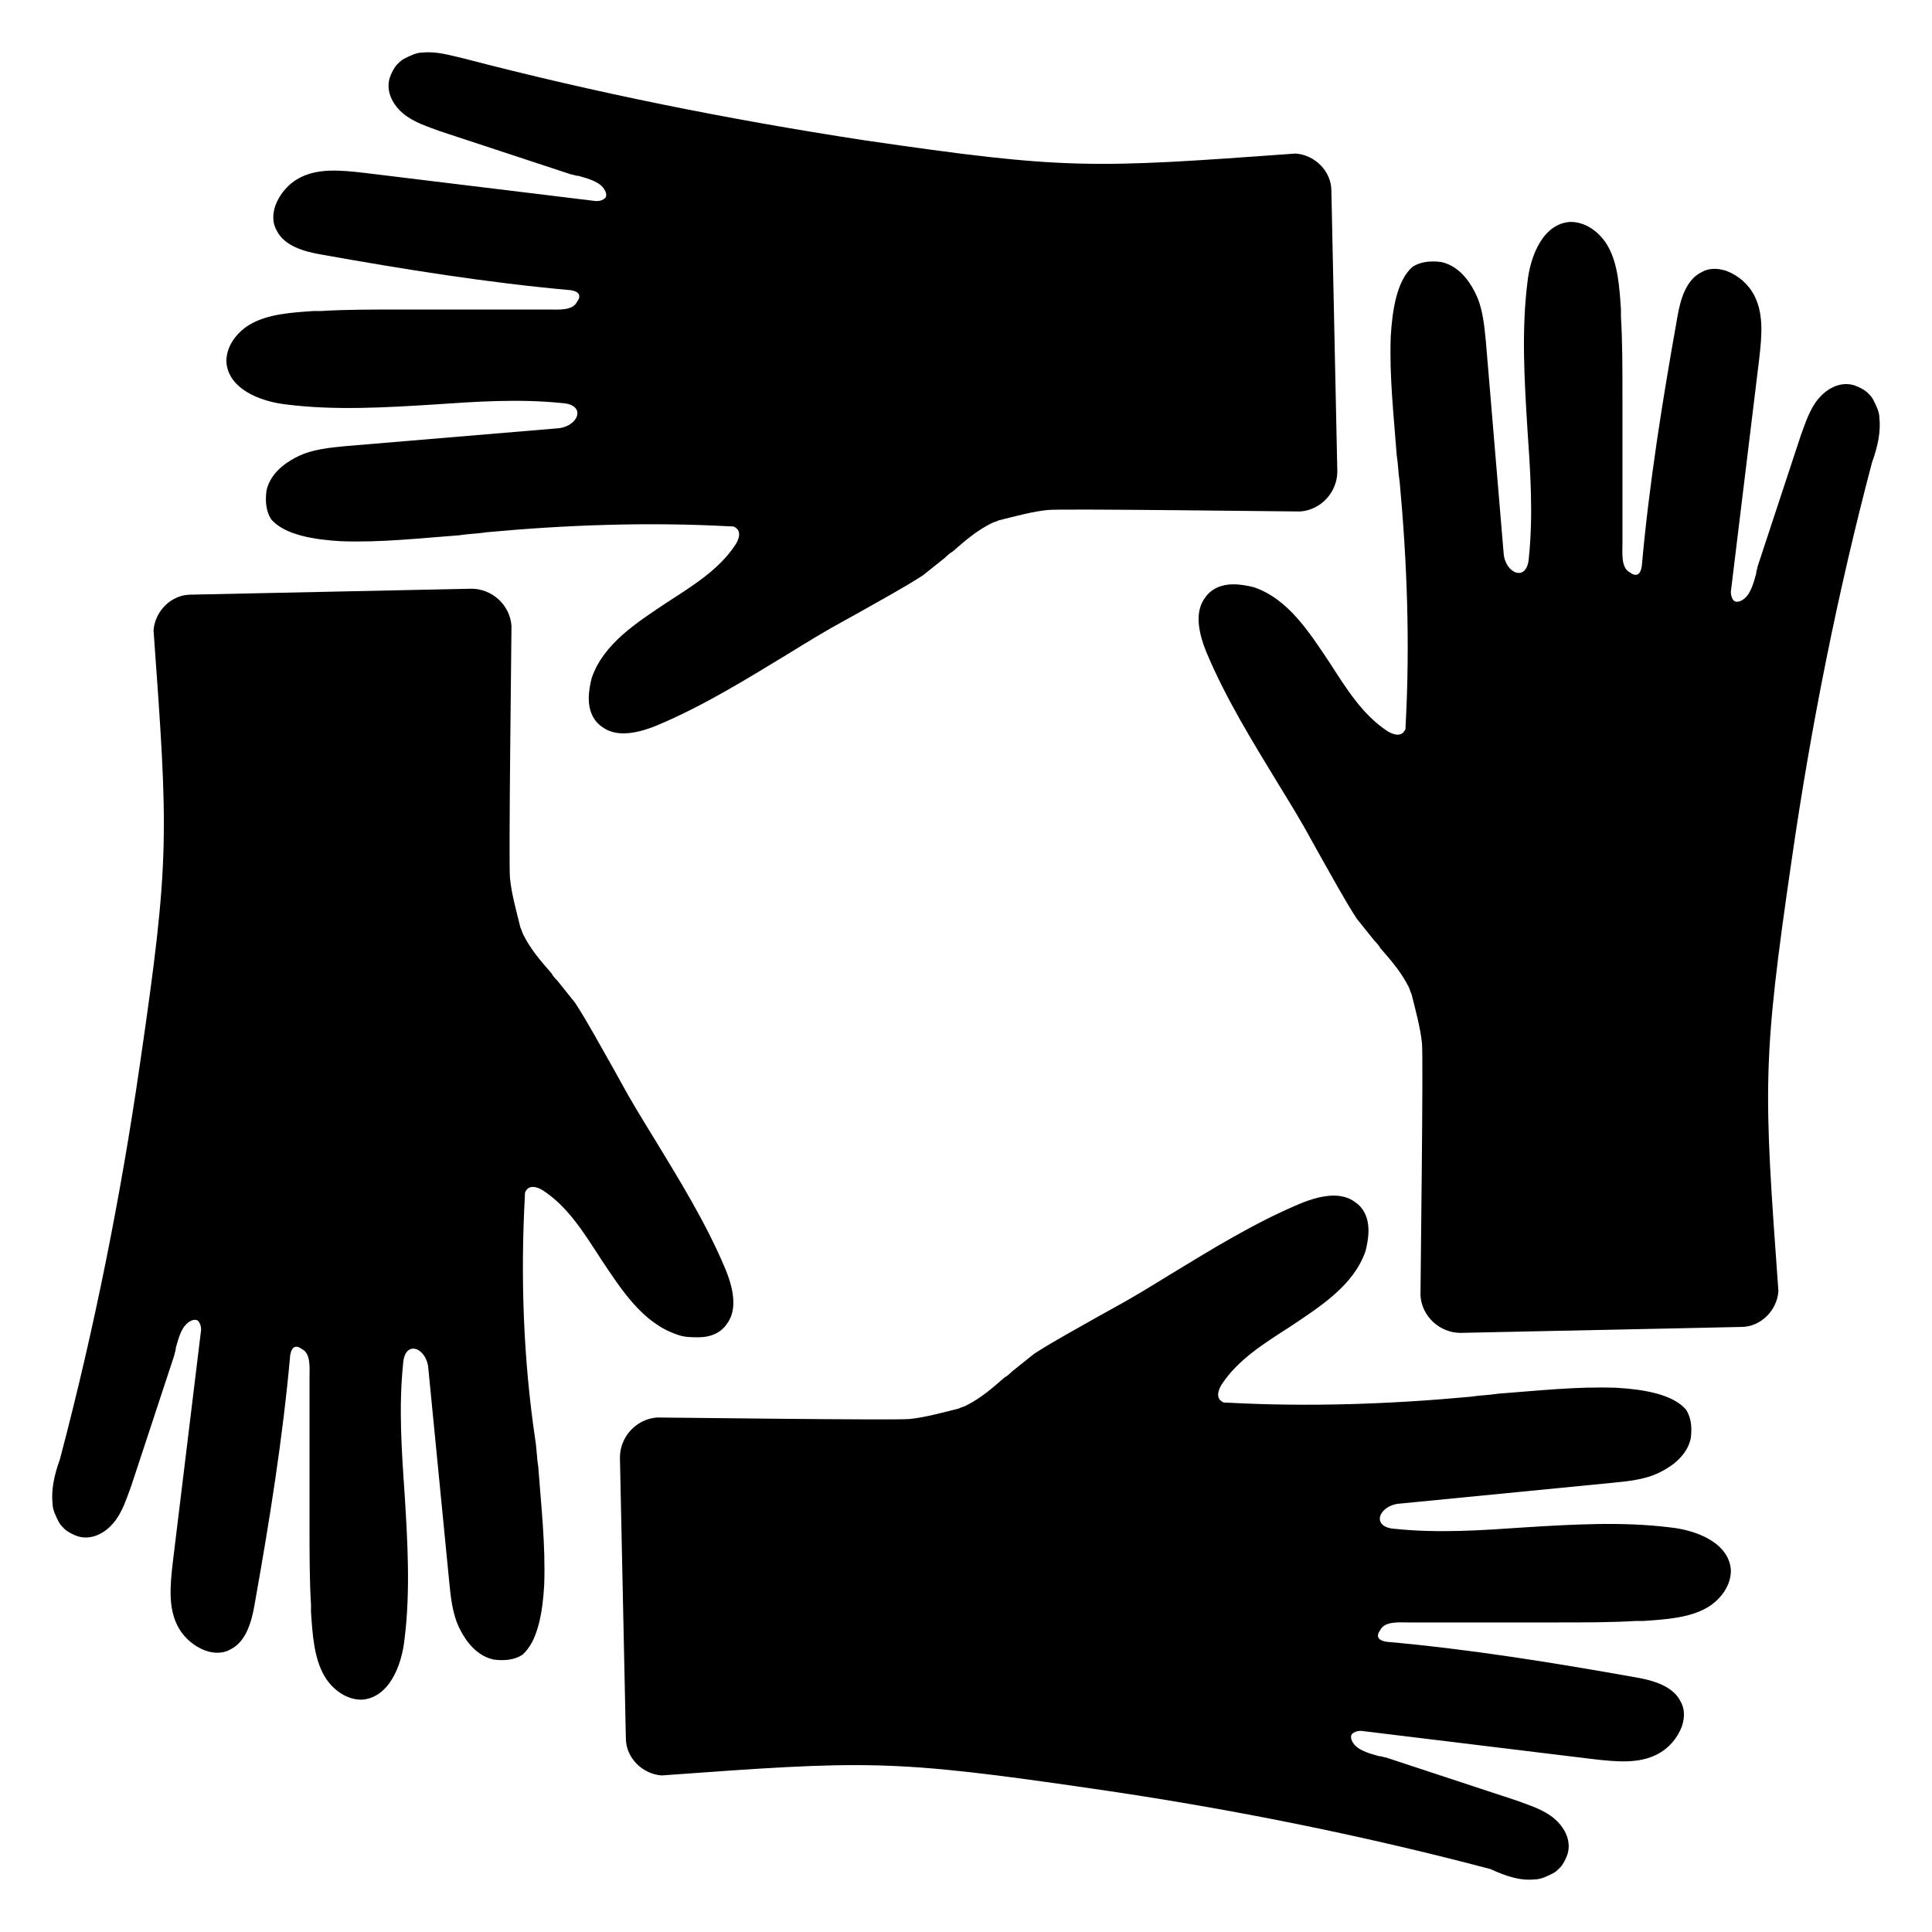 <?xml version="1.0" encoding="UTF-8"?>
<!-- Uploaded to: ICON Repo, www.iconrepo.com, Generator: ICON Repo Mixer Tools -->
<svg fill="#000000" width="800px" height="800px" version="1.1" viewBox="144 144 512 512" xmlns="http://www.w3.org/2000/svg">
 <g>
  <path d="m642.06 254.76c0-1.574-0.789-3.148-1.574-4.723-0.395-0.789-0.789-1.18-1.574-1.969-0.789-0.789-2.363-1.574-3.543-1.969-3.938-1.18-7.477 1.18-9.445 3.543-2.363 2.754-3.543 6.691-4.723 9.84l-11.414 34.637c0 0.395-0.395 1.18-0.395 1.969-0.789 2.754-1.574 5.902-3.938 7.086-0.789 0.395-1.574 0.395-1.969 0s-0.789-1.18-0.789-2.363l7.477-61.402c0.789-6.691 1.18-12.203-1.18-16.926-1.574-3.148-4.328-5.512-7.477-6.691-2.363-0.789-4.723-0.789-6.691 0.395-3.938 1.969-5.512 7.086-6.297 11.809-3.938 22.043-7.477 44.082-9.445 66.125-0.395 2.363-1.574 2.754-3.148 1.574-2.363-1.18-1.969-5.117-1.969-7.477v-24.797-13.383c0-8.66 0-15.742-0.395-22.043v-1.969c-0.395-5.902-0.789-12.203-3.543-16.926-1.574-2.754-5.117-6.297-9.84-6.297-7.086 0.395-10.629 8.66-11.414 16.137-1.574 12.594-0.789 25.977 0 38.574 0.789 11.414 1.574 22.828 0.395 34.242-0.395 6.691-6.297 4.328-6.691-1.18l-4.723-56.281c-0.395-3.938-0.789-8.66-2.754-12.594-0.789-1.574-3.543-7.086-9.055-8.266-3.148-0.395-5.512 0-7.477 1.18-4.328 3.543-5.512 11.809-5.902 18.5-0.395 10.629 0.789 20.859 1.574 31.488 0.395 2.363 0.395 4.723 0.789 7.086 1.969 21.254 2.754 42.902 1.574 64.551 0 0.789 0 1.18-0.395 1.574-0.789 1.18-2.363 1.18-4.328 0-6.691-4.328-11.02-11.414-15.352-18.105-5.512-8.266-11.02-16.926-20.074-20.074-1.574-0.395-3.543-0.789-5.512-0.789-3.148 0-5.902 1.18-7.477 3.543-2.363 3.148-2.363 7.871 0.395 14.562 5.117 12.203 12.203 23.617 18.895 34.637 3.148 5.117 6.297 10.234 9.055 15.352l1.969 3.543c3.148 5.512 6.297 11.414 9.84 16.926 1.574 1.969 3.148 3.938 4.723 5.902 0.395 0.395 1.18 1.18 1.574 1.969 2.754 3.148 5.512 6.297 7.477 10.234 0.395 0.789 0.395 1.18 0.789 1.969 1.18 4.723 2.363 9.055 2.754 12.988 0.395 3.148-0.395 63.762-0.395 66.914 0.395 5.512 5.117 9.84 10.629 9.84l74.391-1.574c5.117 0 9.445-4.328 9.84-9.445-3.938-54.316-4.328-60.613 3.543-114.54 5.117-35.426 12.203-70.848 21.254-105.09 1.566-4.336 2.356-8.273 1.961-11.816zm-26.371 134.22v-0.789 0.789z"/>
  <path d="m550.75 642.06c1.574 0 3.148-0.789 4.723-1.574 0.789-0.395 1.18-0.789 1.969-1.574 0.789-0.789 1.574-2.363 1.969-3.543 1.18-3.938-1.18-7.477-3.543-9.445-2.754-2.363-6.691-3.543-9.84-4.723l-34.637-11.414c-0.395 0-1.18-0.395-1.969-0.395-2.754-0.789-5.902-1.574-7.086-3.938-0.395-0.789-0.395-1.574 0-1.969s1.18-0.789 2.363-0.789l61.402 7.477c6.691 0.789 12.203 1.18 16.926-1.18 3.148-1.574 5.512-4.328 6.691-7.477 0.789-2.363 0.789-4.723-0.395-6.691-1.969-3.938-7.086-5.512-11.809-6.297-22.043-3.938-44.082-7.477-66.125-9.445-2.363-0.395-2.754-1.574-1.574-3.148 1.18-2.363 5.117-1.969 7.477-1.969h24.797 13.383c8.66 0 15.742 0 22.043-0.395h1.969c5.902-0.395 12.203-0.789 16.926-3.543 2.754-1.574 6.297-5.117 6.297-9.84-0.395-7.086-8.66-10.629-16.137-11.414-12.594-1.574-25.977-0.789-38.574 0-11.414 0.789-22.828 1.574-34.242 0.395-6.691-0.395-4.328-6.297 1.18-6.691l56.285-5.512c3.938-0.395 8.66-0.789 12.594-2.754 1.574-0.789 7.086-3.543 8.266-9.055 0.395-3.148 0-5.512-1.18-7.477-3.543-4.328-11.809-5.512-18.5-5.902-10.629-0.395-20.859 0.789-31.488 1.574-2.363 0.395-4.723 0.395-7.086 0.789-21.254 1.969-42.902 2.754-64.551 1.574-0.789 0-1.18 0-1.574-0.395-1.18-0.789-1.18-2.363 0-4.328 4.328-6.691 11.414-11.02 18.105-15.352 8.266-5.512 16.926-11.02 20.074-20.074 0.395-1.574 0.789-3.543 0.789-5.512 0-3.148-1.18-5.902-3.543-7.477-3.148-2.363-7.871-2.363-14.562 0.395-12.203 5.117-23.617 12.203-34.637 18.895-5.117 3.148-10.234 6.297-15.352 9.055l-3.543 1.969c-5.512 3.148-11.414 6.297-16.926 9.84-1.969 1.574-3.938 3.148-5.902 4.723-0.395 0.395-1.18 1.18-1.969 1.574-3.148 2.754-6.297 5.512-10.234 7.477-0.789 0.395-1.18 0.395-1.969 0.789-4.723 1.18-9.055 2.363-12.988 2.754-3.148 0.395-63.762-0.395-66.914-0.395-5.512 0.395-9.84 5.117-9.84 10.629l1.574 74.391c0 5.117 4.328 9.445 9.445 9.84 54.316-3.938 60.613-4.328 114.54 3.543 35.426 5.117 70.848 12.203 105.09 21.254 4.336 1.965 7.879 3.144 11.812 2.75zm-134.61-26.371h0.789-0.789z"/>
  <path d="m157.93 542.48c0 1.574 0.789 3.148 1.574 4.723 0.395 0.789 0.789 1.18 1.574 1.969 0.789 0.789 2.363 1.574 3.543 1.969 3.938 1.18 7.477-1.18 9.445-3.543 2.363-2.754 3.543-6.691 4.723-9.84l11.414-34.637c0-0.395 0.395-1.18 0.395-1.969 0.789-2.754 1.574-5.902 3.938-7.086 0.789-0.395 1.574-0.395 1.969 0 0.395 0.395 0.789 1.18 0.789 2.363l-7.477 61.402c-0.789 6.691-1.18 12.203 1.18 16.926 1.574 3.148 4.328 5.512 7.477 6.691 2.363 0.789 4.723 0.789 6.691-0.395 3.938-1.969 5.512-7.086 6.297-11.809 3.938-22.043 7.477-44.082 9.445-66.125 0.395-2.363 1.574-2.754 3.148-1.574 2.363 1.18 1.969 5.117 1.969 7.477v24.797 13.383c0 8.66 0 15.742 0.395 22.043v1.969c0.395 5.902 0.789 12.203 3.543 16.926 1.574 2.754 5.117 6.297 9.84 6.297 7.086-0.395 10.629-8.66 11.414-16.137 1.574-12.594 0.789-25.977 0-38.574-0.789-11.414-1.574-22.828-0.395-34.242 0.395-6.691 6.297-4.328 6.691 1.18l5.512 56.285c0.395 3.938 0.789 8.66 2.754 12.594 0.789 1.574 3.543 7.086 9.055 8.266 3.148 0.395 5.512 0 7.477-1.18 4.328-3.543 5.512-11.809 5.902-18.5 0.395-10.629-0.789-20.859-1.574-31.488-0.395-2.363-0.395-4.723-0.789-7.086-3.144-21.25-3.934-42.898-2.754-64.547 0-0.789 0-1.18 0.395-1.574 0.789-1.18 2.363-1.18 4.328 0 6.691 4.328 11.02 11.414 15.352 18.105 5.512 8.266 11.02 16.926 20.074 20.074 1.969 0.785 3.938 0.785 5.902 0.785 3.148 0 5.902-1.18 7.477-3.543 2.363-3.148 2.363-7.871-0.395-14.562-5.117-12.203-12.203-23.617-18.895-34.637-3.148-5.117-6.297-10.234-9.055-15.352l-1.969-3.543c-3.148-5.512-6.297-11.414-9.84-16.926-1.574-1.969-3.148-3.938-4.723-5.902-0.395-0.395-1.18-1.18-1.574-1.969-2.754-3.148-5.512-6.297-7.477-10.234-0.395-0.789-0.395-1.18-0.789-1.969-1.18-4.723-2.363-9.055-2.754-12.988-0.395-3.148 0.395-63.762 0.395-66.914-0.395-5.512-5.117-9.84-10.629-9.84l-74.391 1.574c-5.117 0-9.445 4.328-9.84 9.445 3.938 54.316 4.328 60.613-3.543 114.54-5.117 35.426-12.203 70.848-21.254 105.09-1.566 4.336-2.356 8.273-1.961 11.812zm26.371-134.21v0.789-0.789z"/>
  <path d="m255.94 157.93c-1.574 0-3.148 0.789-4.723 1.574-0.789 0.395-1.18 0.789-1.969 1.574-0.789 0.789-1.574 2.363-1.969 3.543-1.18 3.938 1.18 7.477 3.543 9.445 2.754 2.363 6.691 3.543 9.84 4.723l34.637 11.414c0.395 0 1.18 0.395 1.969 0.395 2.754 0.789 5.902 1.574 7.086 3.938 0.395 0.789 0.395 1.574 0 1.969-0.395 0.395-1.18 0.789-2.363 0.789l-61.402-7.477c-6.691-0.789-12.203-1.18-16.926 1.18-3.148 1.574-5.512 4.328-6.691 7.477-0.789 2.363-0.789 4.723 0.395 6.691 1.969 3.938 7.086 5.512 11.809 6.297 22.043 3.938 44.082 7.477 66.125 9.445 2.363 0.395 2.754 1.574 1.574 3.148-1.18 2.363-5.117 1.969-7.477 1.969h-24.797-13.383c-8.66 0-15.742 0-22.043 0.395h-1.969c-5.902 0.395-12.203 0.789-16.926 3.543-2.754 1.574-6.297 5.117-6.297 9.84 0.395 7.086 8.66 10.629 16.137 11.414 12.594 1.574 25.977 0.789 38.574 0 11.414-0.789 22.828-1.574 34.242-0.395 6.691 0.395 4.328 6.297-1.18 6.691l-56.285 4.723c-3.938 0.395-8.66 0.789-12.594 2.754-1.574 0.789-7.086 3.543-8.266 9.055-0.395 3.148 0 5.512 1.18 7.477 3.543 4.328 11.809 5.512 18.5 5.902 10.629 0.395 20.859-0.789 31.488-1.574 2.363-0.395 4.723-0.395 7.086-0.789 21.254-1.969 42.902-2.754 64.551-1.574 0.789 0 1.18 0 1.574 0.395 1.18 0.789 1.18 2.363 0 4.328-4.328 6.691-11.414 11.02-18.105 15.352-8.266 5.512-16.926 11.02-20.074 20.074-0.395 1.574-0.789 3.543-0.789 5.512 0 3.148 1.18 5.902 3.543 7.477 3.148 2.363 7.871 2.363 14.562-0.395 12.203-5.117 23.617-12.203 34.637-18.895 5.117-3.148 10.234-6.297 15.352-9.055l3.543-1.969c5.512-3.148 11.414-6.297 16.926-9.84 1.969-1.574 3.938-3.148 5.902-4.723 0.395-0.395 1.18-1.18 1.969-1.574 3.148-2.754 6.297-5.512 10.234-7.477 0.789-0.395 1.18-0.395 1.969-0.789 4.723-1.18 9.055-2.363 12.988-2.754 3.148-0.395 63.762 0.395 66.914 0.395 5.512-0.395 9.84-5.117 9.84-10.629l-1.574-74.391c0-5.117-4.328-9.445-9.445-9.84-54.316 3.938-60.613 4.328-114.54-3.543-35.82-5.504-71.246-12.586-105.88-21.641-3.543-0.785-7.086-1.969-11.02-1.574zm134.61 26.371h-0.789 0.789z"/>
 </g>
</svg>